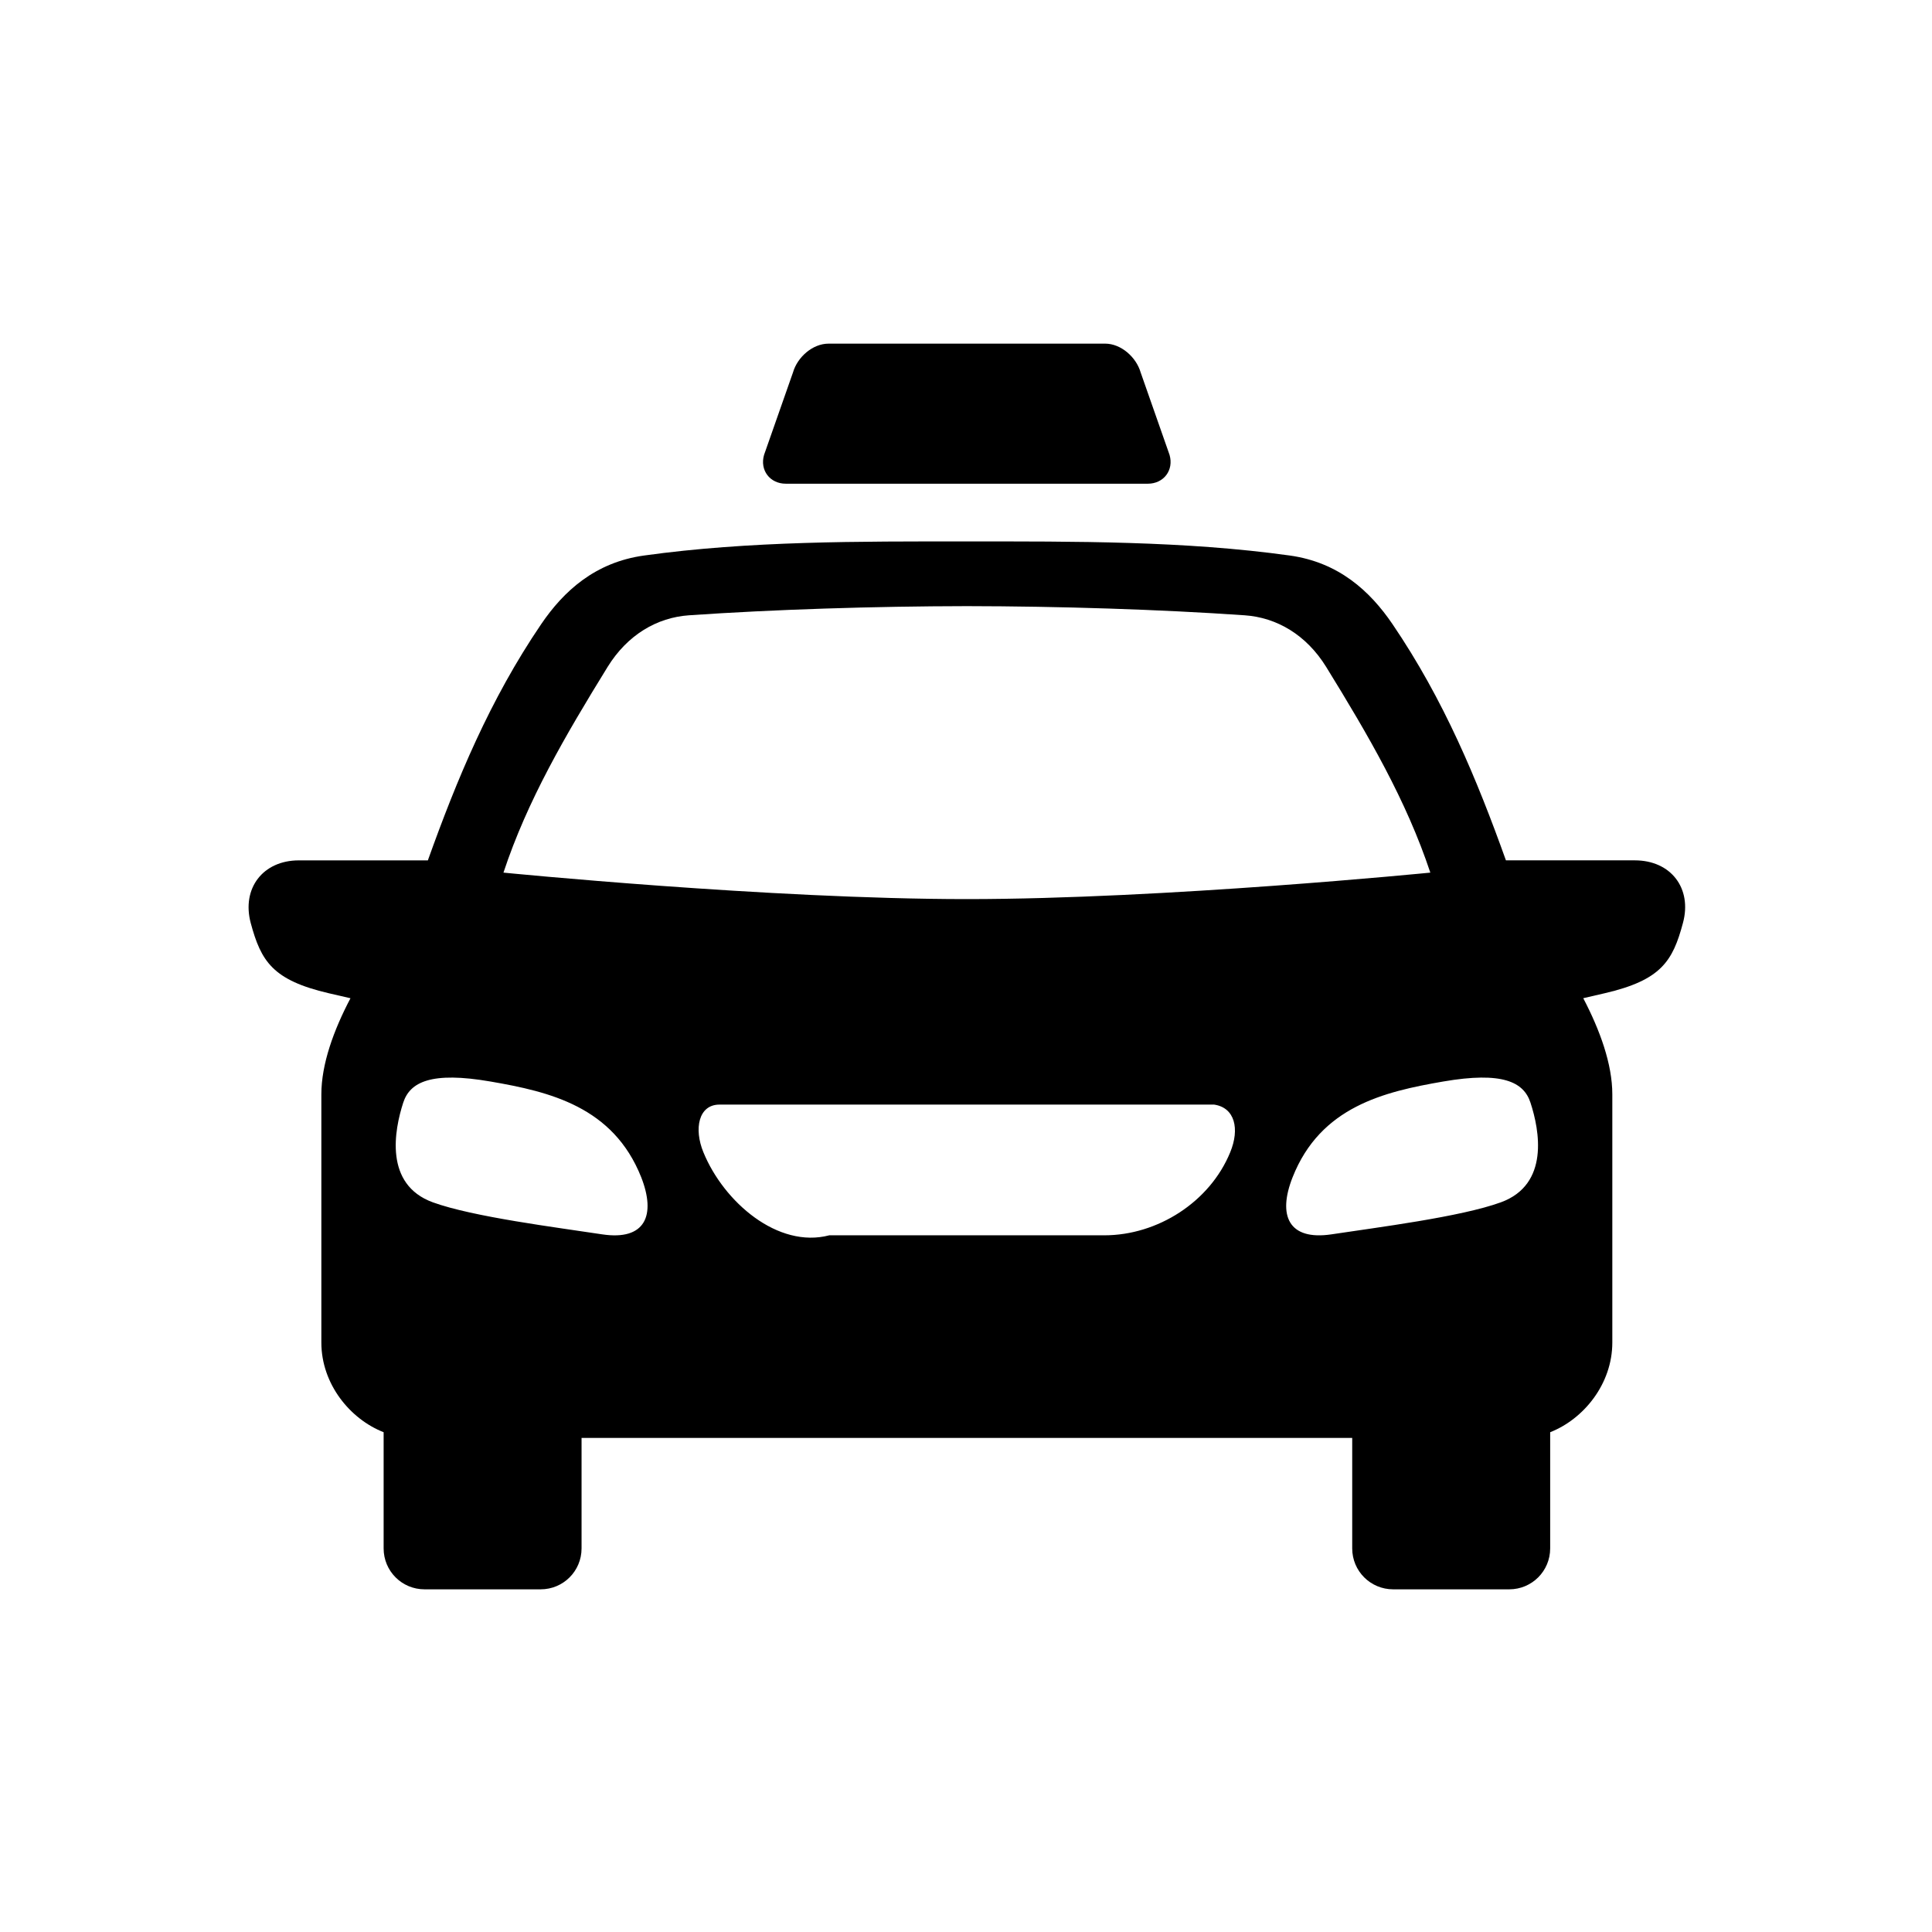 <?xml version="1.0" encoding="UTF-8"?>
<!-- Uploaded to: SVG Find, www.svgrepo.com, Generator: SVG Find Mixer Tools -->
<svg fill="#000000" width="800px" height="800px" version="1.1" viewBox="144 144 512 512" xmlns="http://www.w3.org/2000/svg">
 <g fill-rule="evenodd">
  <path d="m363.57 235.07c-4.231 0-8.258 3.582-9.422 7.637l-7.664 21.844c-1.172 4.055 1.547 7.637 5.769 7.637h95.926c4.223 0 6.938-3.582 5.766-7.637l-7.66-21.848c-1.172-4.055-5.195-7.637-9.422-7.637h-73.293z"/>
  <path d="m465.76 436.73h-131.09c-5.57 0-6.824 6.438-4.254 12.652 5.391 13.156 19.711 25.57 33.352 21.988h72.895c14.113 0 27.961-8.84 33.348-21.988 2.57-6.215 1.254-11.84-4.254-12.652zm-214.9-0.52c-2.356 7.281-5.106 21.691 7.844 26.418 10.613 3.867 32.977 6.668 44.871 8.488 11.457 1.719 14.309-5.043 10.352-15.137-7.434-18.691-24.199-22.656-39.941-25.363-15.719-2.719-21.352 0.137-23.125 5.594zm275.61-5.598c-15.719 2.711-32.512 6.668-39.914 25.363-3.996 10.094-1.137 16.852 10.324 15.137 11.93-1.812 34.258-4.613 44.871-8.488 12.941-4.727 10.234-19.133 7.836-26.418-1.777-5.453-7.375-8.309-23.117-5.594zm-126.24-125.98c-24.582 0.035-51.141 0.875-73.625 2.426-8.508 0.582-16.324 5.184-21.574 13.672-11.25 18.25-21.289 35.422-27.609 54.523 0 0 70.496 7.019 122.8 7.019 52.328 0 122.83-7.019 122.83-7.019-6.356-19.102-16.355-36.273-27.609-54.523-5.25-8.488-13.086-13.086-21.609-13.672-22.441-1.555-49.031-2.394-73.605-2.426zm0-17.148c28.539 0 57.699-0.145 85.574 3.734 12.941 1.809 21.25 9.395 27.227 18.191 13.613 20.027 22.391 41.188 30.055 62.594h34.168c9.539 0 15.227 7.402 12.746 16.586-2.715 10.176-5.805 15.16-20.734 18.629l-5.688 1.316c4.434 8.48 7.703 17.465 7.703 25.48v65.77c0 10.996-7.613 20.297-16.469 23.77v30.789c0 6.012-4.844 10.848-10.848 10.848h-30.766c-6 0-10.848-4.836-10.848-10.848v-29.27h-204.23v29.27c0 6.012-4.836 10.848-10.848 10.848h-30.762c-6.008 0-10.844-4.836-10.844-10.848v-30.789c-8.867-3.469-16.504-12.742-16.504-23.77v-65.758c0-8.016 3.258-17.008 7.719-25.48l-5.715-1.316c-14.895-3.469-17.984-8.453-20.723-18.629-2.441-9.188 3.246-16.59 12.746-16.59h34.199c7.664-21.402 16.414-42.566 30.027-62.594 5.981-8.805 14.32-16.391 27.234-18.191 27.902-3.887 57.027-3.742 85.578-3.742z"/>
 </g>
</svg>